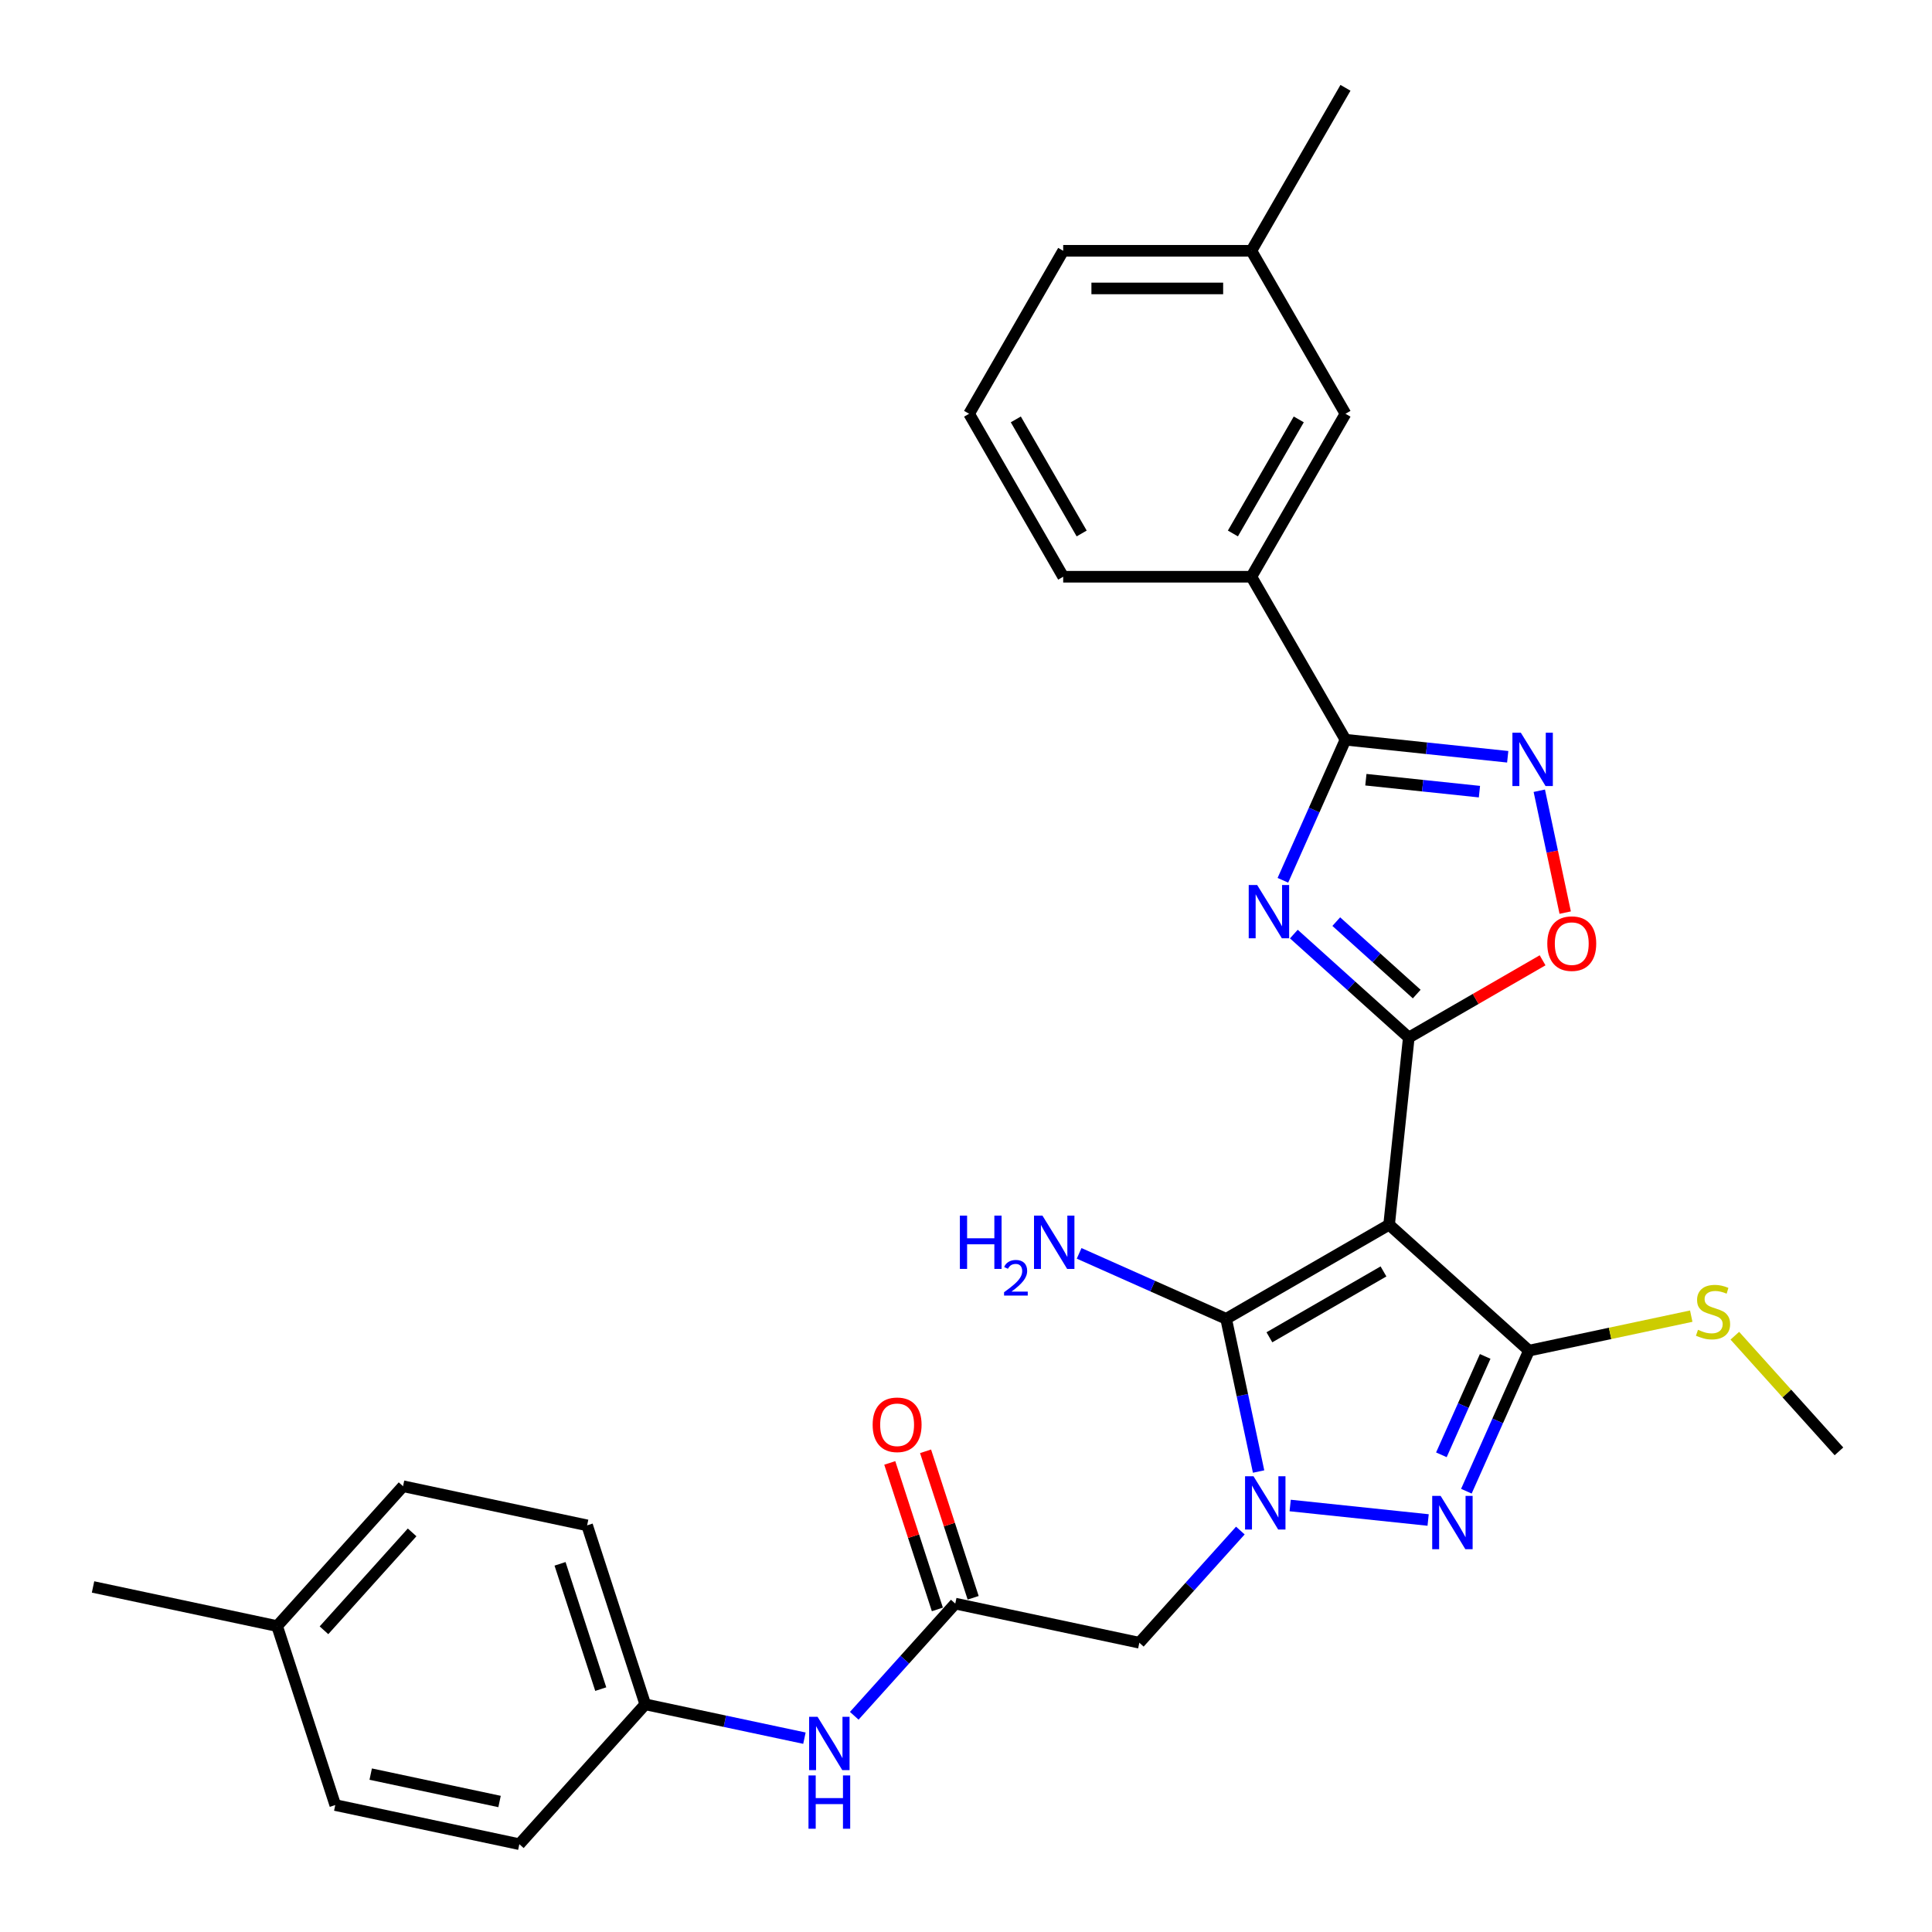<?xml version='1.0' encoding='iso-8859-1'?>
<svg version='1.1' baseProfile='full'
              xmlns='http://www.w3.org/2000/svg'
                      xmlns:rdkit='http://www.rdkit.org/xml'
                      xmlns:xlink='http://www.w3.org/1999/xlink'
                  xml:space='preserve'
width='1000px' height='1000px' viewBox='0 0 1000 1000'>
<!-- END OF HEADER -->
<rect style='opacity:1.0;fill:#FFFFFF;stroke:none' width='1000' height='1000' x='0' y='0'> </rect>
<path class='bond-1' d='M 719.001,633.91 L 729.183,537.038' style='fill:none;fill-rule:evenodd;stroke:#000000;stroke-width:6px;stroke-linecap:butt;stroke-linejoin:miter;stroke-opacity:1' />
<path class='bond-3' d='M 719.001,633.91 L 634.645,682.613' style='fill:none;fill-rule:evenodd;stroke:#000000;stroke-width:6px;stroke-linecap:butt;stroke-linejoin:miter;stroke-opacity:1' />
<path class='bond-3' d='M 716.088,658.087 L 657.039,692.179' style='fill:none;fill-rule:evenodd;stroke:#000000;stroke-width:6px;stroke-linecap:butt;stroke-linejoin:miter;stroke-opacity:1' />
<path class='bond-4' d='M 719.001,633.91 L 791.387,699.087' style='fill:none;fill-rule:evenodd;stroke:#000000;stroke-width:6px;stroke-linecap:butt;stroke-linejoin:miter;stroke-opacity:1' />
<path class='bond-0' d='M 651.448,761.662 L 643.047,722.137' style='fill:none;fill-rule:evenodd;stroke:#0000FF;stroke-width:6px;stroke-linecap:butt;stroke-linejoin:miter;stroke-opacity:1' />
<path class='bond-0' d='M 643.047,722.137 L 634.645,682.613' style='fill:none;fill-rule:evenodd;stroke:#000000;stroke-width:6px;stroke-linecap:butt;stroke-linejoin:miter;stroke-opacity:1' />
<path class='bond-9' d='M 642.001,792.213 L 615.86,821.245' style='fill:none;fill-rule:evenodd;stroke:#0000FF;stroke-width:6px;stroke-linecap:butt;stroke-linejoin:miter;stroke-opacity:1' />
<path class='bond-9' d='M 615.86,821.245 L 589.72,850.276' style='fill:none;fill-rule:evenodd;stroke:#000000;stroke-width:6px;stroke-linecap:butt;stroke-linejoin:miter;stroke-opacity:1' />
<path class='bond-30' d='M 667.794,779.245 L 739.197,786.75' style='fill:none;fill-rule:evenodd;stroke:#0000FF;stroke-width:6px;stroke-linecap:butt;stroke-linejoin:miter;stroke-opacity:1' />
<path class='bond-2' d='M 729.183,537.038 L 699.438,510.256' style='fill:none;fill-rule:evenodd;stroke:#000000;stroke-width:6px;stroke-linecap:butt;stroke-linejoin:miter;stroke-opacity:1' />
<path class='bond-2' d='M 699.438,510.256 L 669.693,483.473' style='fill:none;fill-rule:evenodd;stroke:#0000FF;stroke-width:6px;stroke-linecap:butt;stroke-linejoin:miter;stroke-opacity:1' />
<path class='bond-2' d='M 733.295,514.526 L 712.473,495.779' style='fill:none;fill-rule:evenodd;stroke:#000000;stroke-width:6px;stroke-linecap:butt;stroke-linejoin:miter;stroke-opacity:1' />
<path class='bond-2' d='M 712.473,495.779 L 691.652,477.031' style='fill:none;fill-rule:evenodd;stroke:#0000FF;stroke-width:6px;stroke-linecap:butt;stroke-linejoin:miter;stroke-opacity:1' />
<path class='bond-8' d='M 729.183,537.038 L 763.812,517.045' style='fill:none;fill-rule:evenodd;stroke:#000000;stroke-width:6px;stroke-linecap:butt;stroke-linejoin:miter;stroke-opacity:1' />
<path class='bond-8' d='M 763.812,517.045 L 798.44,497.052' style='fill:none;fill-rule:evenodd;stroke:#FF0000;stroke-width:6px;stroke-linecap:butt;stroke-linejoin:miter;stroke-opacity:1' />
<path class='bond-6' d='M 664.021,455.634 L 680.218,419.255' style='fill:none;fill-rule:evenodd;stroke:#0000FF;stroke-width:6px;stroke-linecap:butt;stroke-linejoin:miter;stroke-opacity:1' />
<path class='bond-6' d='M 680.218,419.255 L 696.415,382.877' style='fill:none;fill-rule:evenodd;stroke:#000000;stroke-width:6px;stroke-linecap:butt;stroke-linejoin:miter;stroke-opacity:1' />
<path class='bond-14' d='M 634.645,682.613 L 596.602,665.675' style='fill:none;fill-rule:evenodd;stroke:#000000;stroke-width:6px;stroke-linecap:butt;stroke-linejoin:miter;stroke-opacity:1' />
<path class='bond-14' d='M 596.602,665.675 L 558.558,648.736' style='fill:none;fill-rule:evenodd;stroke:#0000FF;stroke-width:6px;stroke-linecap:butt;stroke-linejoin:miter;stroke-opacity:1' />
<path class='bond-5' d='M 791.387,699.087 L 775.191,735.465' style='fill:none;fill-rule:evenodd;stroke:#000000;stroke-width:6px;stroke-linecap:butt;stroke-linejoin:miter;stroke-opacity:1' />
<path class='bond-5' d='M 775.191,735.465 L 758.994,771.844' style='fill:none;fill-rule:evenodd;stroke:#0000FF;stroke-width:6px;stroke-linecap:butt;stroke-linejoin:miter;stroke-opacity:1' />
<path class='bond-5' d='M 768.732,702.077 L 757.394,727.542' style='fill:none;fill-rule:evenodd;stroke:#000000;stroke-width:6px;stroke-linecap:butt;stroke-linejoin:miter;stroke-opacity:1' />
<path class='bond-5' d='M 757.394,727.542 L 746.056,753.007' style='fill:none;fill-rule:evenodd;stroke:#0000FF;stroke-width:6px;stroke-linecap:butt;stroke-linejoin:miter;stroke-opacity:1' />
<path class='bond-13' d='M 791.387,699.087 L 833.386,690.16' style='fill:none;fill-rule:evenodd;stroke:#000000;stroke-width:6px;stroke-linecap:butt;stroke-linejoin:miter;stroke-opacity:1' />
<path class='bond-13' d='M 833.386,690.16 L 875.385,681.233' style='fill:none;fill-rule:evenodd;stroke:#CCCC00;stroke-width:6px;stroke-linecap:butt;stroke-linejoin:miter;stroke-opacity:1' />
<path class='bond-11' d='M 696.415,382.877 L 647.712,298.521' style='fill:none;fill-rule:evenodd;stroke:#000000;stroke-width:6px;stroke-linecap:butt;stroke-linejoin:miter;stroke-opacity:1' />
<path class='bond-31' d='M 696.415,382.877 L 738.402,387.29' style='fill:none;fill-rule:evenodd;stroke:#000000;stroke-width:6px;stroke-linecap:butt;stroke-linejoin:miter;stroke-opacity:1' />
<path class='bond-31' d='M 738.402,387.29 L 780.39,391.703' style='fill:none;fill-rule:evenodd;stroke:#0000FF;stroke-width:6px;stroke-linecap:butt;stroke-linejoin:miter;stroke-opacity:1' />
<path class='bond-31' d='M 706.975,403.575 L 736.366,406.664' style='fill:none;fill-rule:evenodd;stroke:#000000;stroke-width:6px;stroke-linecap:butt;stroke-linejoin:miter;stroke-opacity:1' />
<path class='bond-31' d='M 736.366,406.664 L 765.757,409.754' style='fill:none;fill-rule:evenodd;stroke:#0000FF;stroke-width:6px;stroke-linecap:butt;stroke-linejoin:miter;stroke-opacity:1' />
<path class='bond-7' d='M 796.736,409.286 L 803.44,440.827' style='fill:none;fill-rule:evenodd;stroke:#0000FF;stroke-width:6px;stroke-linecap:butt;stroke-linejoin:miter;stroke-opacity:1' />
<path class='bond-7' d='M 803.44,440.827 L 810.144,472.367' style='fill:none;fill-rule:evenodd;stroke:#FF0000;stroke-width:6px;stroke-linecap:butt;stroke-linejoin:miter;stroke-opacity:1' />
<path class='bond-10' d='M 589.72,850.276 L 494.443,830.024' style='fill:none;fill-rule:evenodd;stroke:#000000;stroke-width:6px;stroke-linecap:butt;stroke-linejoin:miter;stroke-opacity:1' />
<path class='bond-12' d='M 494.443,830.024 L 468.303,859.056' style='fill:none;fill-rule:evenodd;stroke:#000000;stroke-width:6px;stroke-linecap:butt;stroke-linejoin:miter;stroke-opacity:1' />
<path class='bond-12' d='M 468.303,859.056 L 442.163,888.088' style='fill:none;fill-rule:evenodd;stroke:#0000FF;stroke-width:6px;stroke-linecap:butt;stroke-linejoin:miter;stroke-opacity:1' />
<path class='bond-16' d='M 503.707,827.014 L 491.388,789.101' style='fill:none;fill-rule:evenodd;stroke:#000000;stroke-width:6px;stroke-linecap:butt;stroke-linejoin:miter;stroke-opacity:1' />
<path class='bond-16' d='M 491.388,789.101 L 479.07,751.189' style='fill:none;fill-rule:evenodd;stroke:#FF0000;stroke-width:6px;stroke-linecap:butt;stroke-linejoin:miter;stroke-opacity:1' />
<path class='bond-16' d='M 485.18,833.034 L 472.861,795.121' style='fill:none;fill-rule:evenodd;stroke:#000000;stroke-width:6px;stroke-linecap:butt;stroke-linejoin:miter;stroke-opacity:1' />
<path class='bond-16' d='M 472.861,795.121 L 460.542,757.209' style='fill:none;fill-rule:evenodd;stroke:#FF0000;stroke-width:6px;stroke-linecap:butt;stroke-linejoin:miter;stroke-opacity:1' />
<path class='bond-15' d='M 647.712,298.521 L 696.415,214.166' style='fill:none;fill-rule:evenodd;stroke:#000000;stroke-width:6px;stroke-linecap:butt;stroke-linejoin:miter;stroke-opacity:1' />
<path class='bond-15' d='M 638.146,276.127 L 672.238,217.079' style='fill:none;fill-rule:evenodd;stroke:#000000;stroke-width:6px;stroke-linecap:butt;stroke-linejoin:miter;stroke-opacity:1' />
<path class='bond-24' d='M 647.712,298.521 L 550.307,298.521' style='fill:none;fill-rule:evenodd;stroke:#000000;stroke-width:6px;stroke-linecap:butt;stroke-linejoin:miter;stroke-opacity:1' />
<path class='bond-17' d='M 416.37,899.67 L 375.18,890.914' style='fill:none;fill-rule:evenodd;stroke:#0000FF;stroke-width:6px;stroke-linecap:butt;stroke-linejoin:miter;stroke-opacity:1' />
<path class='bond-17' d='M 375.18,890.914 L 333.989,882.159' style='fill:none;fill-rule:evenodd;stroke:#000000;stroke-width:6px;stroke-linecap:butt;stroke-linejoin:miter;stroke-opacity:1' />
<path class='bond-26' d='M 897.944,691.363 L 924.893,721.292' style='fill:none;fill-rule:evenodd;stroke:#CCCC00;stroke-width:6px;stroke-linecap:butt;stroke-linejoin:miter;stroke-opacity:1' />
<path class='bond-26' d='M 924.893,721.292 L 951.841,751.222' style='fill:none;fill-rule:evenodd;stroke:#000000;stroke-width:6px;stroke-linecap:butt;stroke-linejoin:miter;stroke-opacity:1' />
<path class='bond-18' d='M 696.415,214.166 L 647.712,129.81' style='fill:none;fill-rule:evenodd;stroke:#000000;stroke-width:6px;stroke-linecap:butt;stroke-linejoin:miter;stroke-opacity:1' />
<path class='bond-20' d='M 333.989,882.159 L 268.812,954.545' style='fill:none;fill-rule:evenodd;stroke:#000000;stroke-width:6px;stroke-linecap:butt;stroke-linejoin:miter;stroke-opacity:1' />
<path class='bond-21' d='M 333.989,882.159 L 303.889,789.521' style='fill:none;fill-rule:evenodd;stroke:#000000;stroke-width:6px;stroke-linecap:butt;stroke-linejoin:miter;stroke-opacity:1' />
<path class='bond-21' d='M 310.947,874.283 L 289.877,809.437' style='fill:none;fill-rule:evenodd;stroke:#000000;stroke-width:6px;stroke-linecap:butt;stroke-linejoin:miter;stroke-opacity:1' />
<path class='bond-28' d='M 647.712,129.81 L 696.415,45.455' style='fill:none;fill-rule:evenodd;stroke:#000000;stroke-width:6px;stroke-linecap:butt;stroke-linejoin:miter;stroke-opacity:1' />
<path class='bond-32' d='M 647.712,129.81 L 550.307,129.81' style='fill:none;fill-rule:evenodd;stroke:#000000;stroke-width:6px;stroke-linecap:butt;stroke-linejoin:miter;stroke-opacity:1' />
<path class='bond-32' d='M 633.101,149.291 L 564.917,149.291' style='fill:none;fill-rule:evenodd;stroke:#000000;stroke-width:6px;stroke-linecap:butt;stroke-linejoin:miter;stroke-opacity:1' />
<path class='bond-19' d='M 143.436,841.656 L 208.613,769.269' style='fill:none;fill-rule:evenodd;stroke:#000000;stroke-width:6px;stroke-linecap:butt;stroke-linejoin:miter;stroke-opacity:1' />
<path class='bond-19' d='M 167.689,843.833 L 213.313,793.163' style='fill:none;fill-rule:evenodd;stroke:#000000;stroke-width:6px;stroke-linecap:butt;stroke-linejoin:miter;stroke-opacity:1' />
<path class='bond-29' d='M 143.436,841.656 L 48.159,821.404' style='fill:none;fill-rule:evenodd;stroke:#000000;stroke-width:6px;stroke-linecap:butt;stroke-linejoin:miter;stroke-opacity:1' />
<path class='bond-33' d='M 143.436,841.656 L 173.536,934.294' style='fill:none;fill-rule:evenodd;stroke:#000000;stroke-width:6px;stroke-linecap:butt;stroke-linejoin:miter;stroke-opacity:1' />
<path class='bond-23' d='M 268.812,954.545 L 173.536,934.294' style='fill:none;fill-rule:evenodd;stroke:#000000;stroke-width:6px;stroke-linecap:butt;stroke-linejoin:miter;stroke-opacity:1' />
<path class='bond-23' d='M 258.571,932.452 L 191.877,918.276' style='fill:none;fill-rule:evenodd;stroke:#000000;stroke-width:6px;stroke-linecap:butt;stroke-linejoin:miter;stroke-opacity:1' />
<path class='bond-22' d='M 303.889,789.521 L 208.613,769.269' style='fill:none;fill-rule:evenodd;stroke:#000000;stroke-width:6px;stroke-linecap:butt;stroke-linejoin:miter;stroke-opacity:1' />
<path class='bond-25' d='M 550.307,298.521 L 501.604,214.166' style='fill:none;fill-rule:evenodd;stroke:#000000;stroke-width:6px;stroke-linecap:butt;stroke-linejoin:miter;stroke-opacity:1' />
<path class='bond-25' d='M 559.872,276.127 L 525.78,217.079' style='fill:none;fill-rule:evenodd;stroke:#000000;stroke-width:6px;stroke-linecap:butt;stroke-linejoin:miter;stroke-opacity:1' />
<path class='bond-27' d='M 501.604,214.166 L 550.307,129.81' style='fill:none;fill-rule:evenodd;stroke:#000000;stroke-width:6px;stroke-linecap:butt;stroke-linejoin:miter;stroke-opacity:1' />
<path  class='atom-1' d='M 648.8 764.097
L 657.839 778.708
Q 658.735 780.15, 660.177 782.76
Q 661.618 785.371, 661.696 785.526
L 661.696 764.097
L 665.359 764.097
L 665.359 791.682
L 661.579 791.682
L 651.878 775.708
Q 650.748 773.838, 649.54 771.695
Q 648.371 769.552, 648.02 768.89
L 648.02 791.682
L 644.436 791.682
L 644.436 764.097
L 648.8 764.097
' fill='#0000FF'/>
<path  class='atom-3' d='M 650.699 458.069
L 659.738 472.68
Q 660.634 474.121, 662.076 476.732
Q 663.517 479.342, 663.595 479.498
L 663.595 458.069
L 667.258 458.069
L 667.258 485.654
L 663.478 485.654
L 653.777 469.679
Q 652.647 467.809, 651.439 465.666
Q 650.27 463.523, 649.92 462.861
L 649.92 485.654
L 646.335 485.654
L 646.335 458.069
L 650.699 458.069
' fill='#0000FF'/>
<path  class='atom-6' d='M 745.672 774.279
L 754.711 788.89
Q 755.607 790.331, 757.048 792.942
Q 758.49 795.552, 758.568 795.708
L 758.568 774.279
L 762.23 774.279
L 762.23 801.864
L 758.451 801.864
L 748.75 785.89
Q 747.62 784.019, 746.412 781.876
Q 745.243 779.734, 744.892 779.071
L 744.892 801.864
L 741.308 801.864
L 741.308 774.279
L 745.672 774.279
' fill='#0000FF'/>
<path  class='atom-8' d='M 787.189 379.266
L 796.228 393.877
Q 797.124 395.318, 798.566 397.929
Q 800.008 400.539, 800.086 400.695
L 800.086 379.266
L 803.748 379.266
L 803.748 406.851
L 799.969 406.851
L 790.267 390.877
Q 789.137 389.007, 787.929 386.864
Q 786.76 384.721, 786.41 384.058
L 786.41 406.851
L 782.825 406.851
L 782.825 379.266
L 787.189 379.266
' fill='#0000FF'/>
<path  class='atom-9' d='M 800.876 488.413
Q 800.876 481.79, 804.148 478.088
Q 807.421 474.387, 813.538 474.387
Q 819.655 474.387, 822.928 478.088
Q 826.201 481.79, 826.201 488.413
Q 826.201 495.115, 822.889 498.933
Q 819.577 502.713, 813.538 502.713
Q 807.46 502.713, 804.148 498.933
Q 800.876 495.154, 800.876 488.413
M 813.538 499.596
Q 817.746 499.596, 820.006 496.79
Q 822.305 493.946, 822.305 488.413
Q 822.305 482.998, 820.006 480.27
Q 817.746 477.504, 813.538 477.504
Q 809.33 477.504, 807.032 480.231
Q 804.772 482.959, 804.772 488.413
Q 804.772 493.985, 807.032 496.79
Q 809.33 499.596, 813.538 499.596
' fill='#FF0000'/>
<path  class='atom-13' d='M 423.169 888.618
L 432.208 903.229
Q 433.104 904.671, 434.546 907.281
Q 435.987 909.892, 436.065 910.047
L 436.065 888.618
L 439.728 888.618
L 439.728 916.203
L 435.948 916.203
L 426.247 900.229
Q 425.117 898.359, 423.909 896.216
Q 422.74 894.073, 422.39 893.411
L 422.39 916.203
L 418.805 916.203
L 418.805 888.618
L 423.169 888.618
' fill='#0000FF'/>
<path  class='atom-13' d='M 418.474 918.962
L 422.214 918.962
L 422.214 930.69
L 436.318 930.69
L 436.318 918.962
L 440.059 918.962
L 440.059 946.547
L 436.318 946.547
L 436.318 933.807
L 422.214 933.807
L 422.214 946.547
L 418.474 946.547
L 418.474 918.962
' fill='#0000FF'/>
<path  class='atom-14' d='M 878.872 688.303
Q 879.184 688.42, 880.469 688.966
Q 881.755 689.511, 883.158 689.862
Q 884.599 690.173, 886.002 690.173
Q 888.612 690.173, 890.132 688.927
Q 891.652 687.641, 891.652 685.42
Q 891.652 683.9, 890.872 682.965
Q 890.132 682.03, 888.963 681.524
Q 887.794 681.017, 885.846 680.433
Q 883.392 679.693, 881.911 678.991
Q 880.469 678.29, 879.417 676.809
Q 878.404 675.329, 878.404 672.835
Q 878.404 669.368, 880.742 667.225
Q 883.119 665.082, 887.794 665.082
Q 890.989 665.082, 894.613 666.601
L 893.717 669.601
Q 890.405 668.238, 887.911 668.238
Q 885.223 668.238, 883.742 669.368
Q 882.262 670.459, 882.301 672.368
Q 882.301 673.848, 883.041 674.744
Q 883.82 675.641, 884.911 676.147
Q 886.041 676.654, 887.911 677.238
Q 890.405 678.017, 891.885 678.796
Q 893.366 679.576, 894.418 681.173
Q 895.509 682.732, 895.509 685.42
Q 895.509 689.238, 892.937 691.303
Q 890.405 693.329, 886.158 693.329
Q 883.703 693.329, 881.833 692.784
Q 880.002 692.277, 877.82 691.381
L 878.872 688.303
' fill='#CCCC00'/>
<path  class='atom-15' d='M 496.829 629.202
L 500.569 629.202
L 500.569 640.93
L 514.674 640.93
L 514.674 629.202
L 518.414 629.202
L 518.414 656.787
L 514.674 656.787
L 514.674 644.046
L 500.569 644.046
L 500.569 656.787
L 496.829 656.787
L 496.829 629.202
' fill='#0000FF'/>
<path  class='atom-15' d='M 519.751 655.819
Q 520.42 654.096, 522.014 653.145
Q 523.609 652.168, 525.82 652.168
Q 528.572 652.168, 530.114 653.659
Q 531.657 655.151, 531.657 657.799
Q 531.657 660.499, 529.652 663.02
Q 527.672 665.54, 523.557 668.523
L 531.966 668.523
L 531.966 670.58
L 519.7 670.58
L 519.7 668.857
Q 523.094 666.44, 525.1 664.64
Q 527.132 662.84, 528.109 661.219
Q 529.086 659.599, 529.086 657.928
Q 529.086 656.179, 528.212 655.202
Q 527.337 654.225, 525.82 654.225
Q 524.354 654.225, 523.377 654.816
Q 522.4 655.408, 521.706 656.719
L 519.751 655.819
' fill='#0000FF'/>
<path  class='atom-15' d='M 539.564 629.202
L 548.603 643.813
Q 549.499 645.254, 550.941 647.865
Q 552.382 650.475, 552.46 650.631
L 552.46 629.202
L 556.123 629.202
L 556.123 656.787
L 552.343 656.787
L 542.642 640.813
Q 541.512 638.942, 540.304 636.8
Q 539.135 634.657, 538.784 633.994
L 538.784 656.787
L 535.2 656.787
L 535.2 629.202
L 539.564 629.202
' fill='#0000FF'/>
<path  class='atom-17' d='M 451.681 737.464
Q 451.681 730.841, 454.953 727.139
Q 458.226 723.438, 464.343 723.438
Q 470.46 723.438, 473.733 727.139
Q 477.006 730.841, 477.006 737.464
Q 477.006 744.166, 473.694 747.984
Q 470.383 751.763, 464.343 751.763
Q 458.265 751.763, 454.953 747.984
Q 451.681 744.205, 451.681 737.464
M 464.343 748.646
Q 468.551 748.646, 470.811 745.841
Q 473.11 742.997, 473.11 737.464
Q 473.11 732.049, 470.811 729.321
Q 468.551 726.555, 464.343 726.555
Q 460.135 726.555, 457.837 729.282
Q 455.577 732.01, 455.577 737.464
Q 455.577 743.036, 457.837 745.841
Q 460.135 748.646, 464.343 748.646
' fill='#FF0000'/>
</svg>
